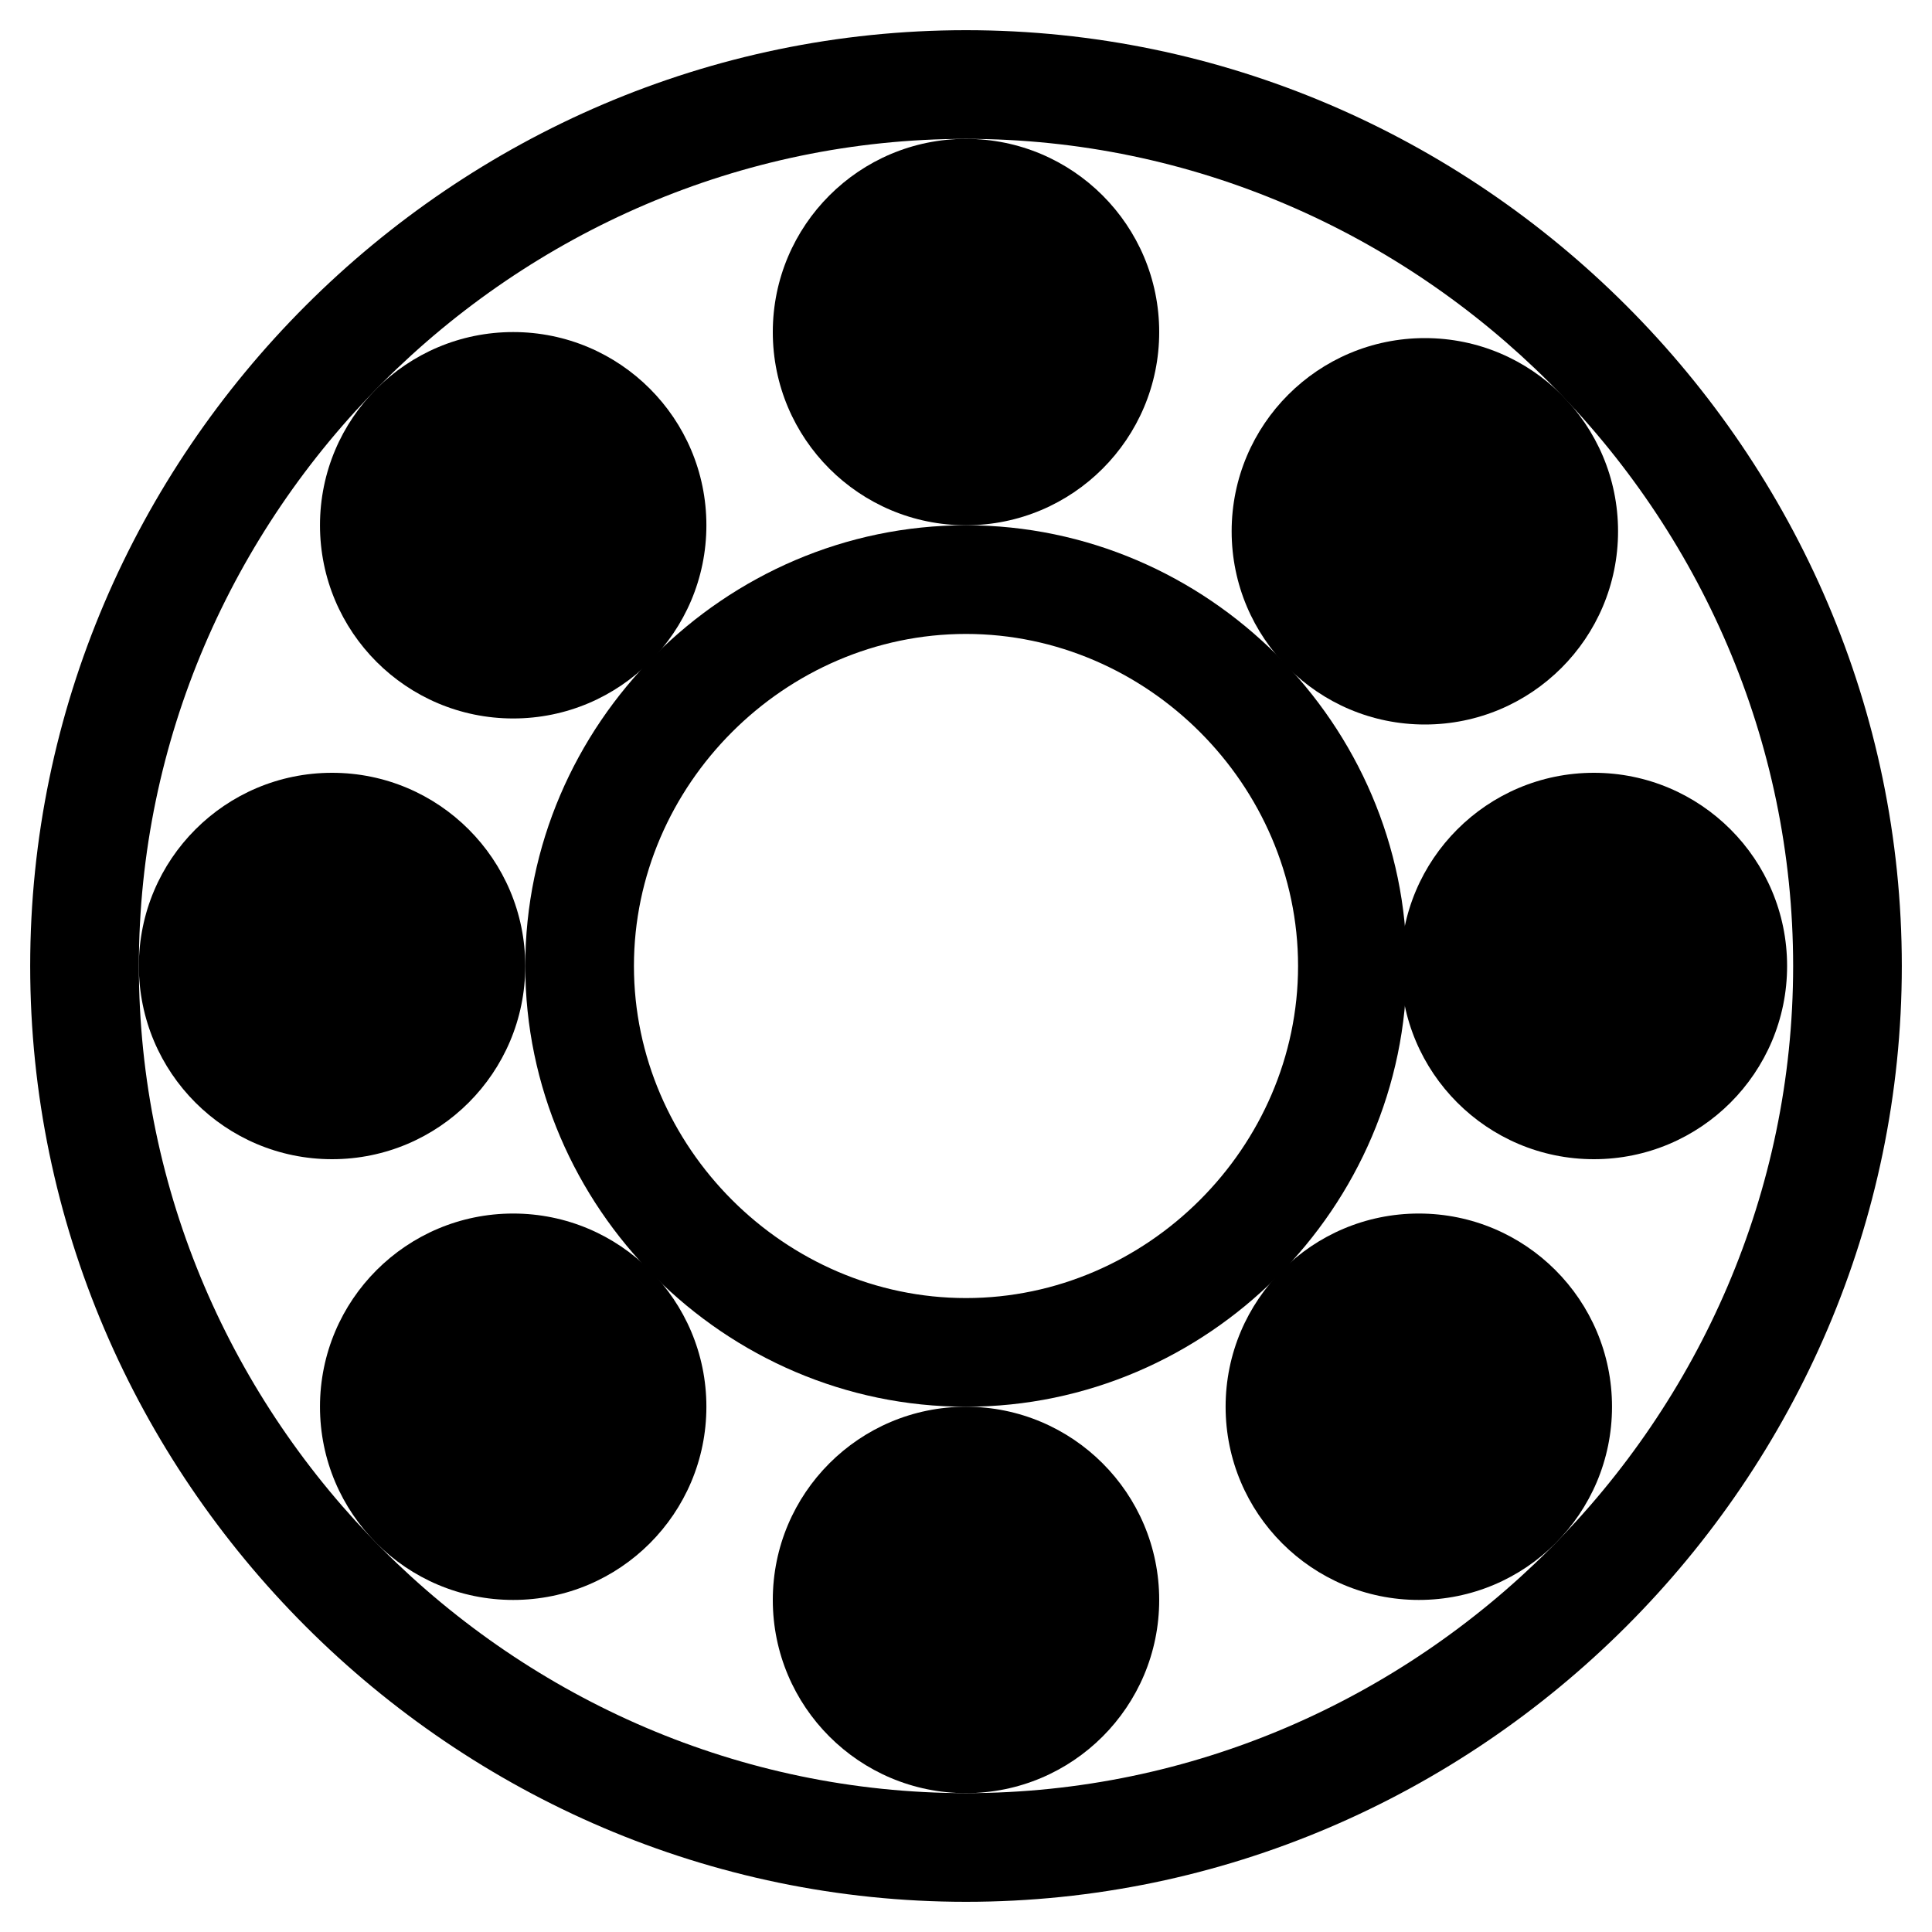 <?xml version="1.0" encoding="utf-8"?>
<!-- Generator: Adobe Illustrator 26.3.1, SVG Export Plug-In . SVG Version: 6.00 Build 0)  -->
<svg version="1.1" id="Layer_1" xmlns="http://www.w3.org/2000/svg" xmlns:xlink="http://www.w3.org/1999/xlink" x="0px" y="0px"
	 viewBox="0 0 32 32" style="enable-background:new 0 0 32 32;" xml:space="preserve">
<style type="text/css">
	.st0{fill:none;}
</style>
<g id="Ebene_1">
	<path class="st0" d="M18.4,3.1L18.4,3.1z"/>
	<path d="M16,0.5C7.5,0.5,0.5,7.5,0.5,16S7.5,31.5,16,31.5S31.5,24.5,31.5,16S24.5,0.5,16,0.5z M16,29.7C8.5,29.7,2.3,23.5,2.3,16
		S8.5,2.3,16,2.3S29.7,8.5,29.7,16S23.5,29.7,16,29.7z"/>
	<path d="M16,8.7c-4,0-7.3,3.3-7.3,7.3s3.3,7.3,7.3,7.3s7.3-3.3,7.3-7.3S20,8.7,16,8.7z M16,21.5c-3,0-5.5-2.5-5.5-5.5
		s2.5-5.5,5.5-5.5s5.5,2.5,5.5,5.5S19,21.5,16,21.5z"/>
	<circle cx="5.5" cy="16" r="3.2"/>
	<circle cx="16" cy="5.5" r="3.2"/>
	<circle cx="16" cy="26.5" r="3.2"/>
	<circle cx="26.4" cy="16" r="3.2"/>
	<circle cx="8.5" cy="8.7" r="3.2"/>
	<circle cx="23.6" cy="8.8" r="3.2"/>
	<circle cx="23.5" cy="23.3" r="3.2"/>
	<circle cx="8.5" cy="23.3" r="3.2"/>
</g>
</svg>
